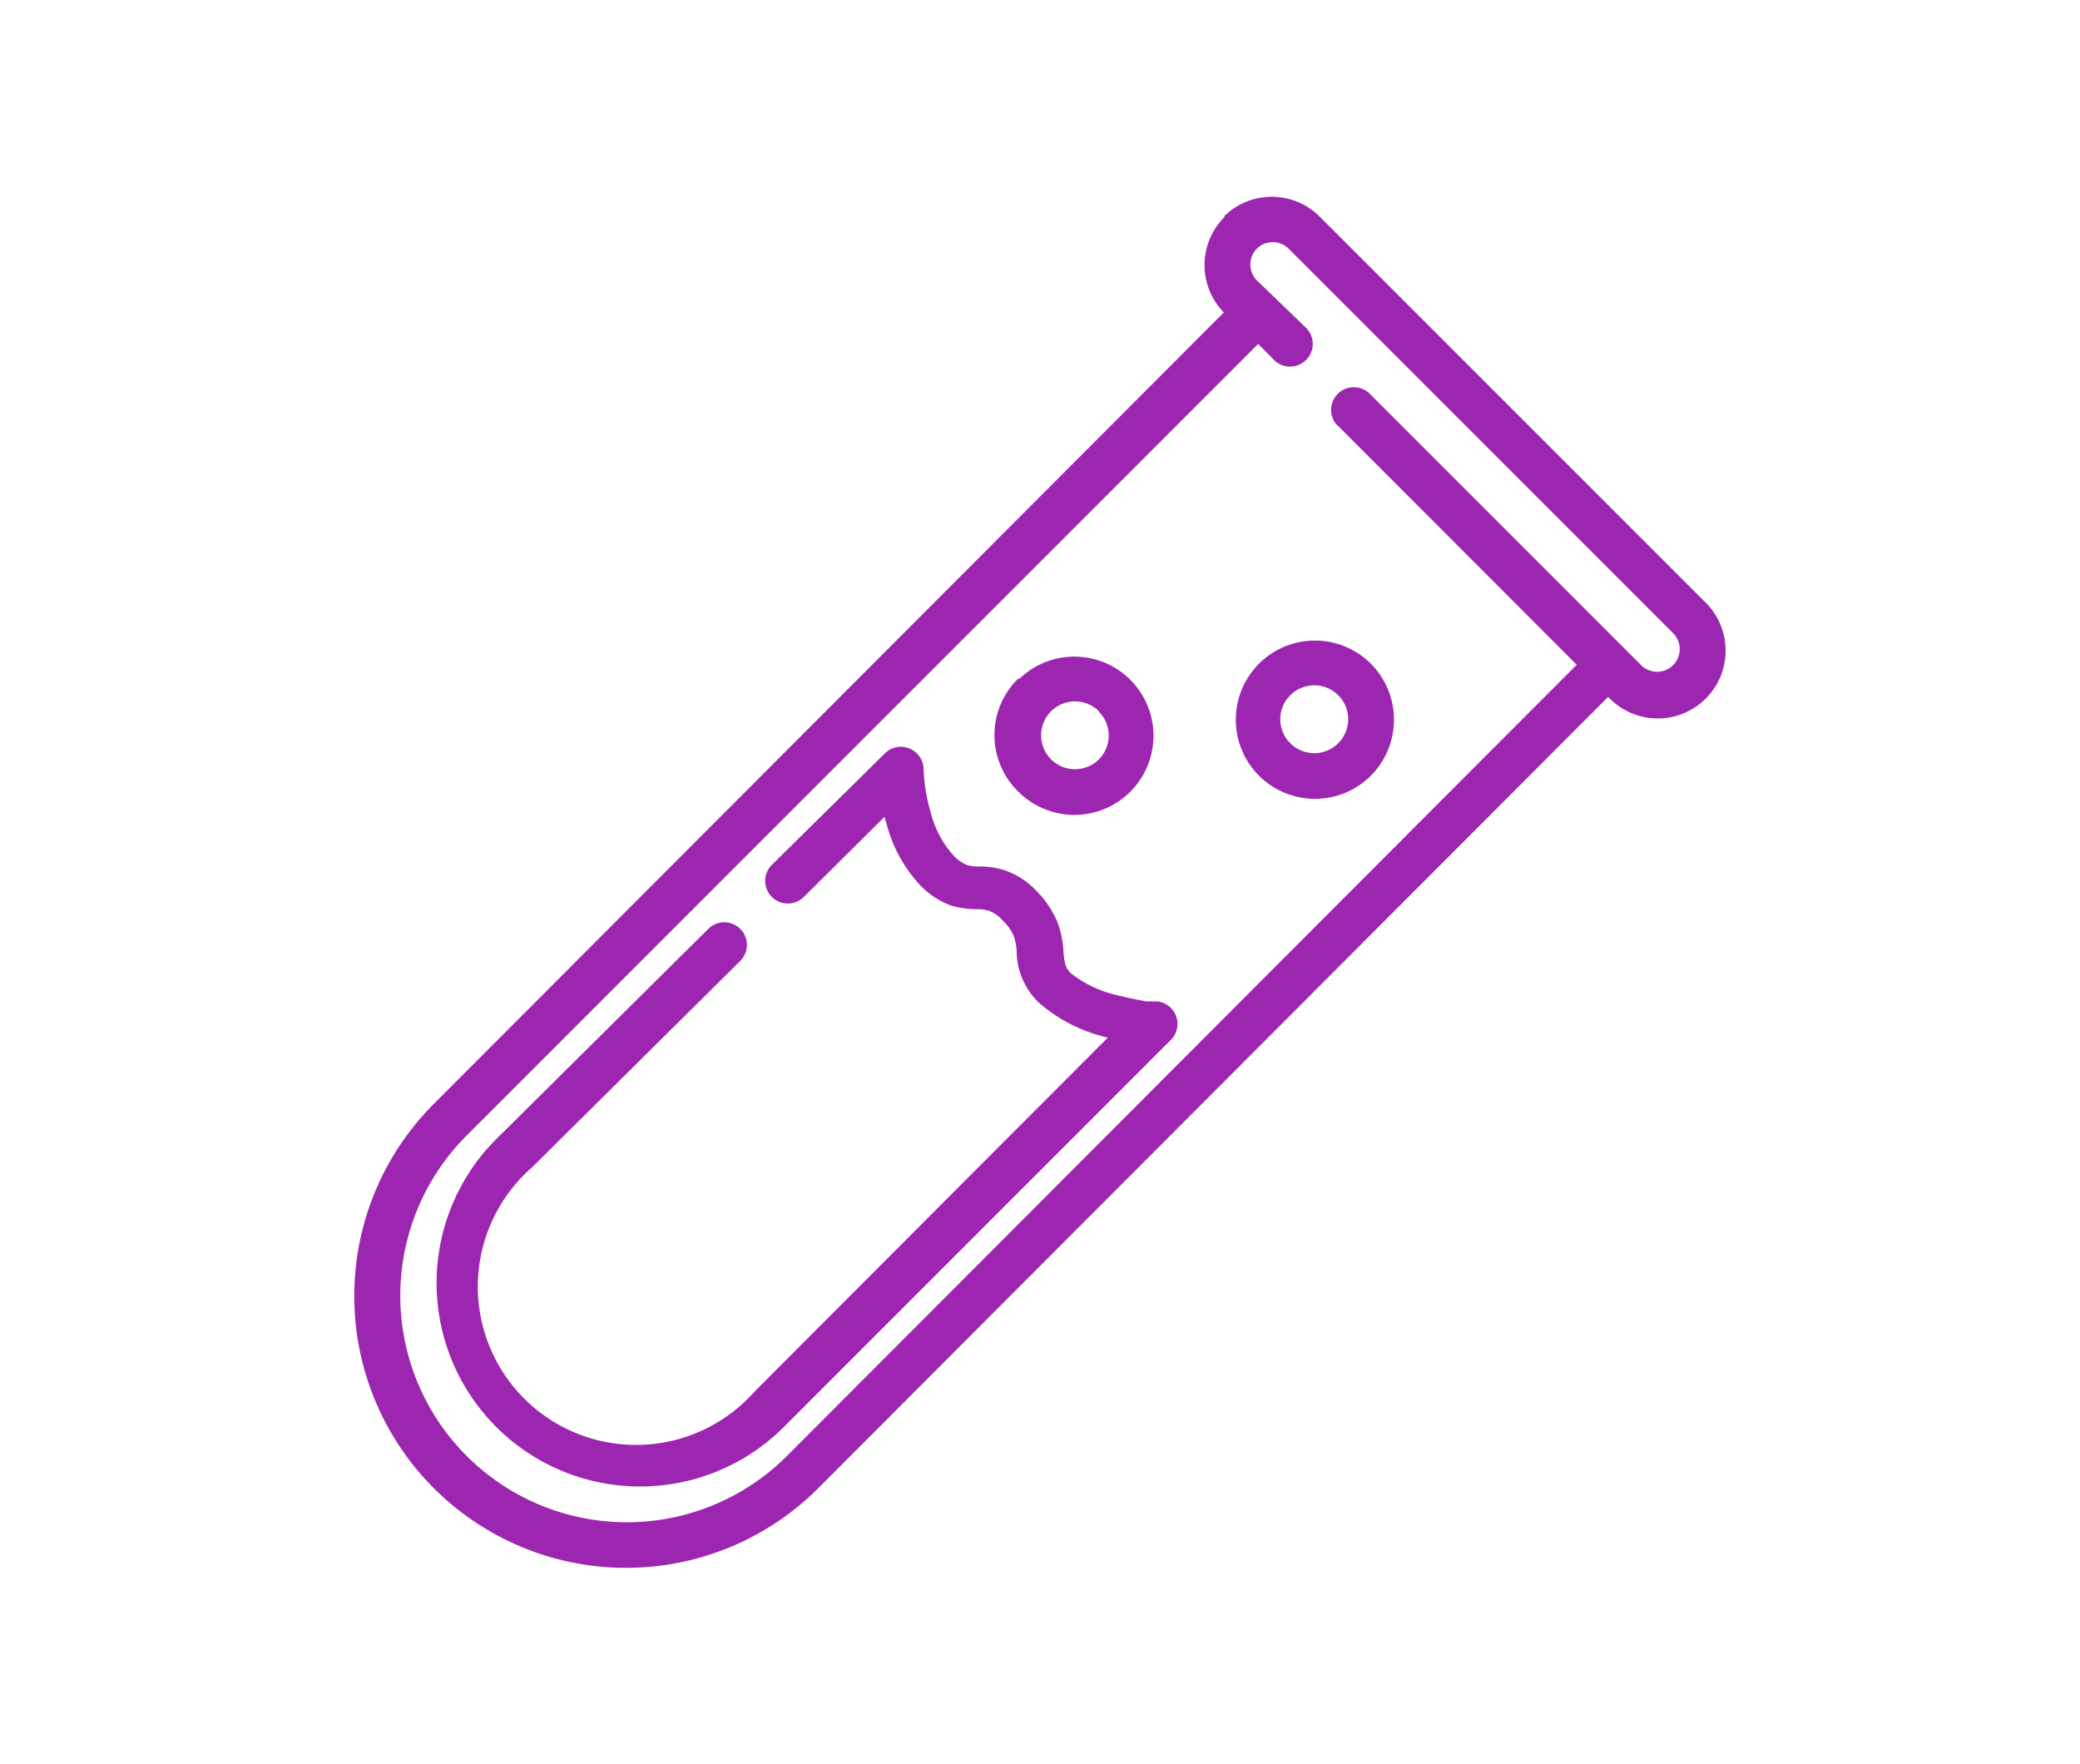 <svg xmlns="http://www.w3.org/2000/svg" viewBox="0 0 92 78"><defs><style>.cls-1{fill:none;}.cls-2{fill:#9c26b0;fill-rule:evenodd;}</style></defs><title>Chemia</title><g id="Layer_2" data-name="Layer 2"><g id="Layer_9" data-name="Layer 9"><rect id="mask" class="cls-1" width="92" height="78"/><path class="cls-2" d="M60.61,29.33a3.5,3.5,0,1,0,0,5A3.51,3.51,0,0,0,60.61,29.33Zm-3.54,1.42a1.5,1.5,0,1,1,0,2.12A1.49,1.49,0,0,1,57.07,30.75Zm-12-.71a3.5,3.5,0,1,1,0,5A3.49,3.49,0,0,1,45.05,30Zm3.54,1.42a1.5,1.5,0,1,0,0,2.12A1.5,1.5,0,0,0,48.59,31.46ZM40.85,34a1,1,0,0,0-.63-.9,1,1,0,0,0-1.08.22l-5,4.93a1,1,0,0,0,1.41,1.42l3.58-3.55c0,.1.05.2.08.3a6.3,6.3,0,0,0,1.48,2.72,3.59,3.59,0,0,0,1.38.91,4,4,0,0,0,1.11.16h0a1.77,1.77,0,0,1,.56.07,1.48,1.48,0,0,1,.6.42,2.14,2.14,0,0,1,.5.7,2.49,2.49,0,0,1,.13.68s0,.08,0,.13A3.2,3.2,0,0,0,46,44.39,7,7,0,0,0,49,45.89L33.37,61.55a7,7,0,1,1-9.85-9.91l9.22-9.14a1,1,0,1,0-1.41-1.42l-9.22,9.14A9,9,0,1,0,34.78,63l17-17a1,1,0,0,0-.6-1.71h-.11l-.35,0c-.3-.05-.71-.13-1.15-.24a5.26,5.26,0,0,1-2.2-1c-.26-.26-.28-.44-.34-1v-.07a4.27,4.27,0,0,0-.26-1.2,4.32,4.32,0,0,0-.94-1.39,3.47,3.47,0,0,0-1.39-.9,3.68,3.68,0,0,0-1.1-.17h0a1.88,1.88,0,0,1-.56-.06,1.68,1.68,0,0,1-.6-.42,4.43,4.43,0,0,1-1-1.86A7.84,7.84,0,0,1,40.85,34ZM59.13,18.78,69.74,29.4l-34.94,35A10,10,0,1,1,20.65,50.21l35-35,.7.71a1,1,0,0,0,1.42-1.42L55.6,12.41a1,1,0,0,1,0-1.42A1,1,0,0,1,57,11L74,28a1,1,0,0,1,0,1.42,1,1,0,0,1-1.41,0l-12-12a1,1,0,0,0-1.42,1.42Zm-5-9.2a3,3,0,0,1,4.24,0l17,17a3,3,0,1,1-4.24,4.24h0l-34.94,35a12,12,0,0,1-17-17l34.94-35h0A3,3,0,0,1,54.18,9.58Z"/></g></g></svg>